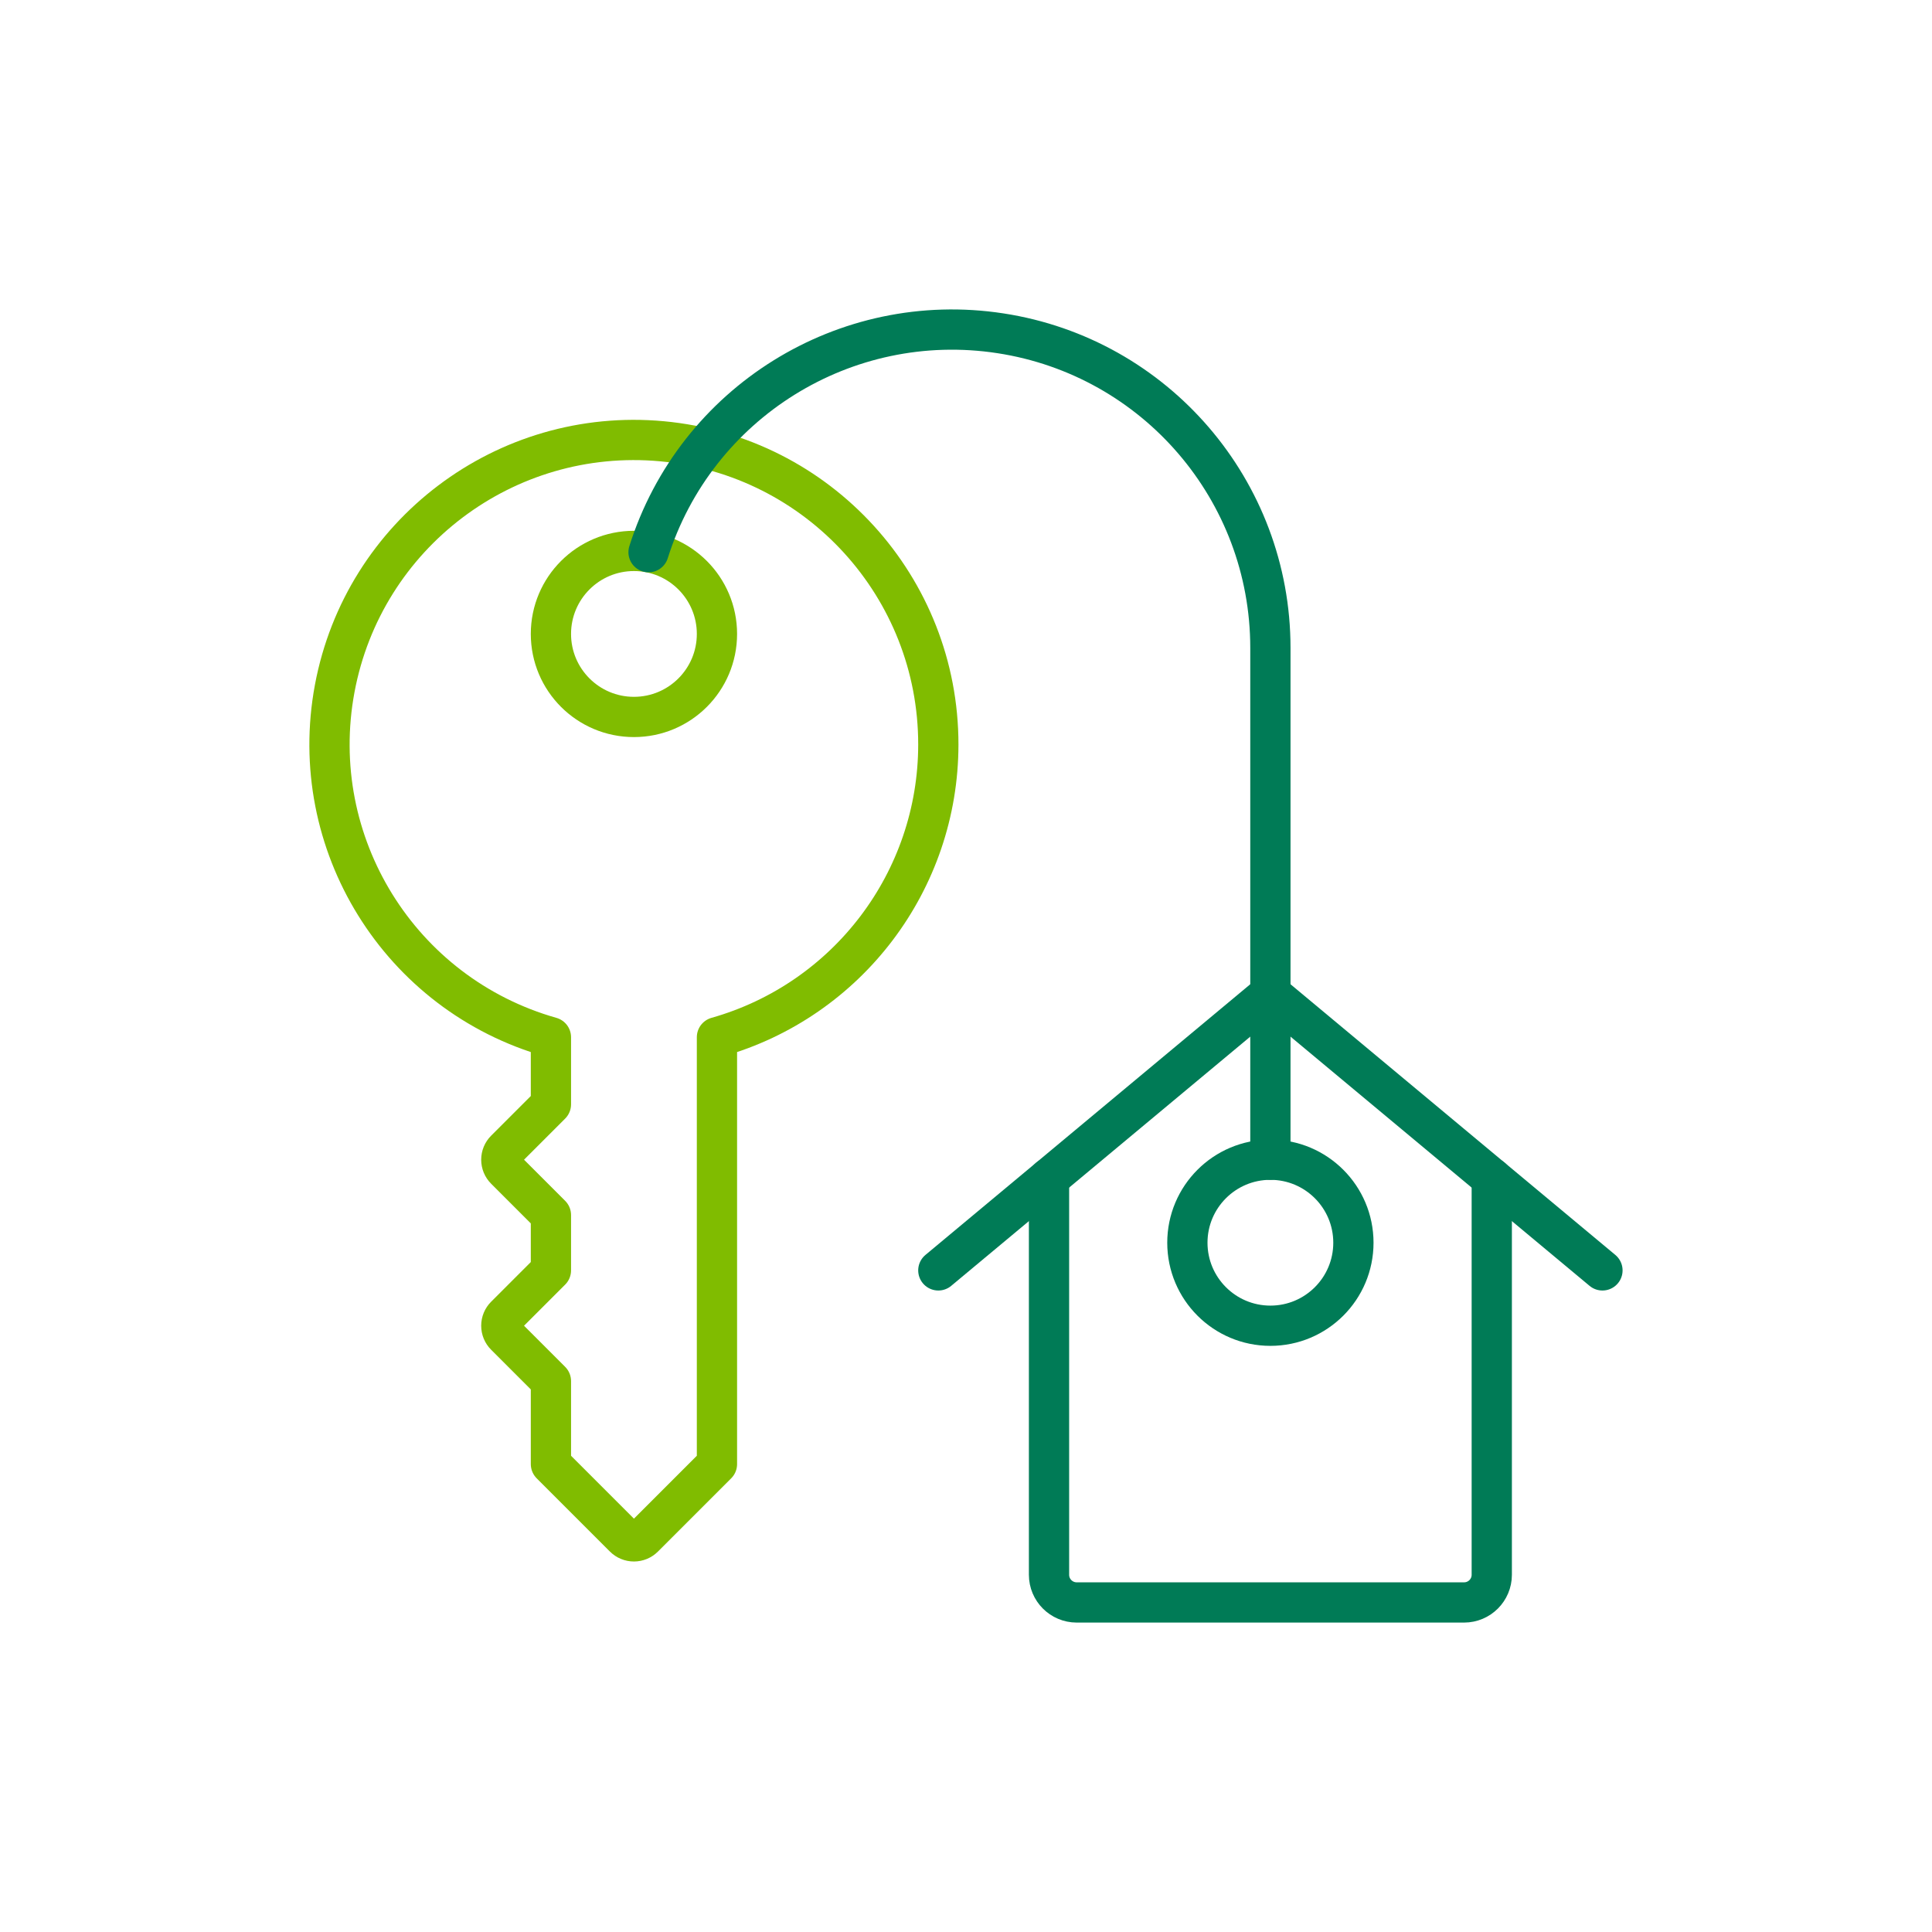 <svg xmlns="http://www.w3.org/2000/svg" width="96" height="96" viewBox="0 0 96 96">
  <g fill="none" fill-rule="evenodd" stroke-linecap="round" stroke-linejoin="round" stroke-width="2" transform="translate(16 16)">
    <path stroke="#007B56" d="M36.125,42.541 L36.125,62.25 C36.125,63.009 36.741,63.625 37.5,63.625 L56.75,63.625 C57.509,63.625 58.125,63.009 58.125,62.25 L58.125,42.541"/>
    <polyline stroke="#007B56" points="30.625 47.125 47.125 33.375 63.625 47.125"/>
    <path stroke="#80BC00" d="M30.625,21 C30.631,13.184 24.681,6.65 16.899,5.927 C9.116,5.205 2.065,10.53 0.631,18.214 C-0.802,25.898 3.855,33.408 11.375,35.539 L11.375,38.875 L9.112,41.138 C8.982,41.267 8.91,41.442 8.91,41.625 C8.91,41.808 8.982,41.983 9.112,42.112 L11.375,44.375 L11.375,47.125 L9.112,49.388 C8.982,49.517 8.91,49.692 8.91,49.875 C8.91,50.058 8.982,50.233 9.112,50.362 L11.375,52.625 L11.375,56.75 L15.013,60.388 C15.142,60.518 15.317,60.59 15.5,60.59 C15.683,60.59 15.858,60.518 15.987,60.388 L19.625,56.75 L19.625,35.539 C26.129,33.696 30.619,27.76 30.625,21 Z"/>
    <circle cx="15.5" cy="15.5" r="4.125" stroke="#80BC00"/>
    <path stroke="#007B56" d="M16.226,11.438 C18.572,3.994 25.998,-0.625 33.712,0.561 C41.427,1.746 47.123,8.383 47.125,16.188 L47.125,41.625"/>
    <circle cx="47.125" cy="45.75" r="4.125" stroke="#007B56"/>
  </g>
</svg>
